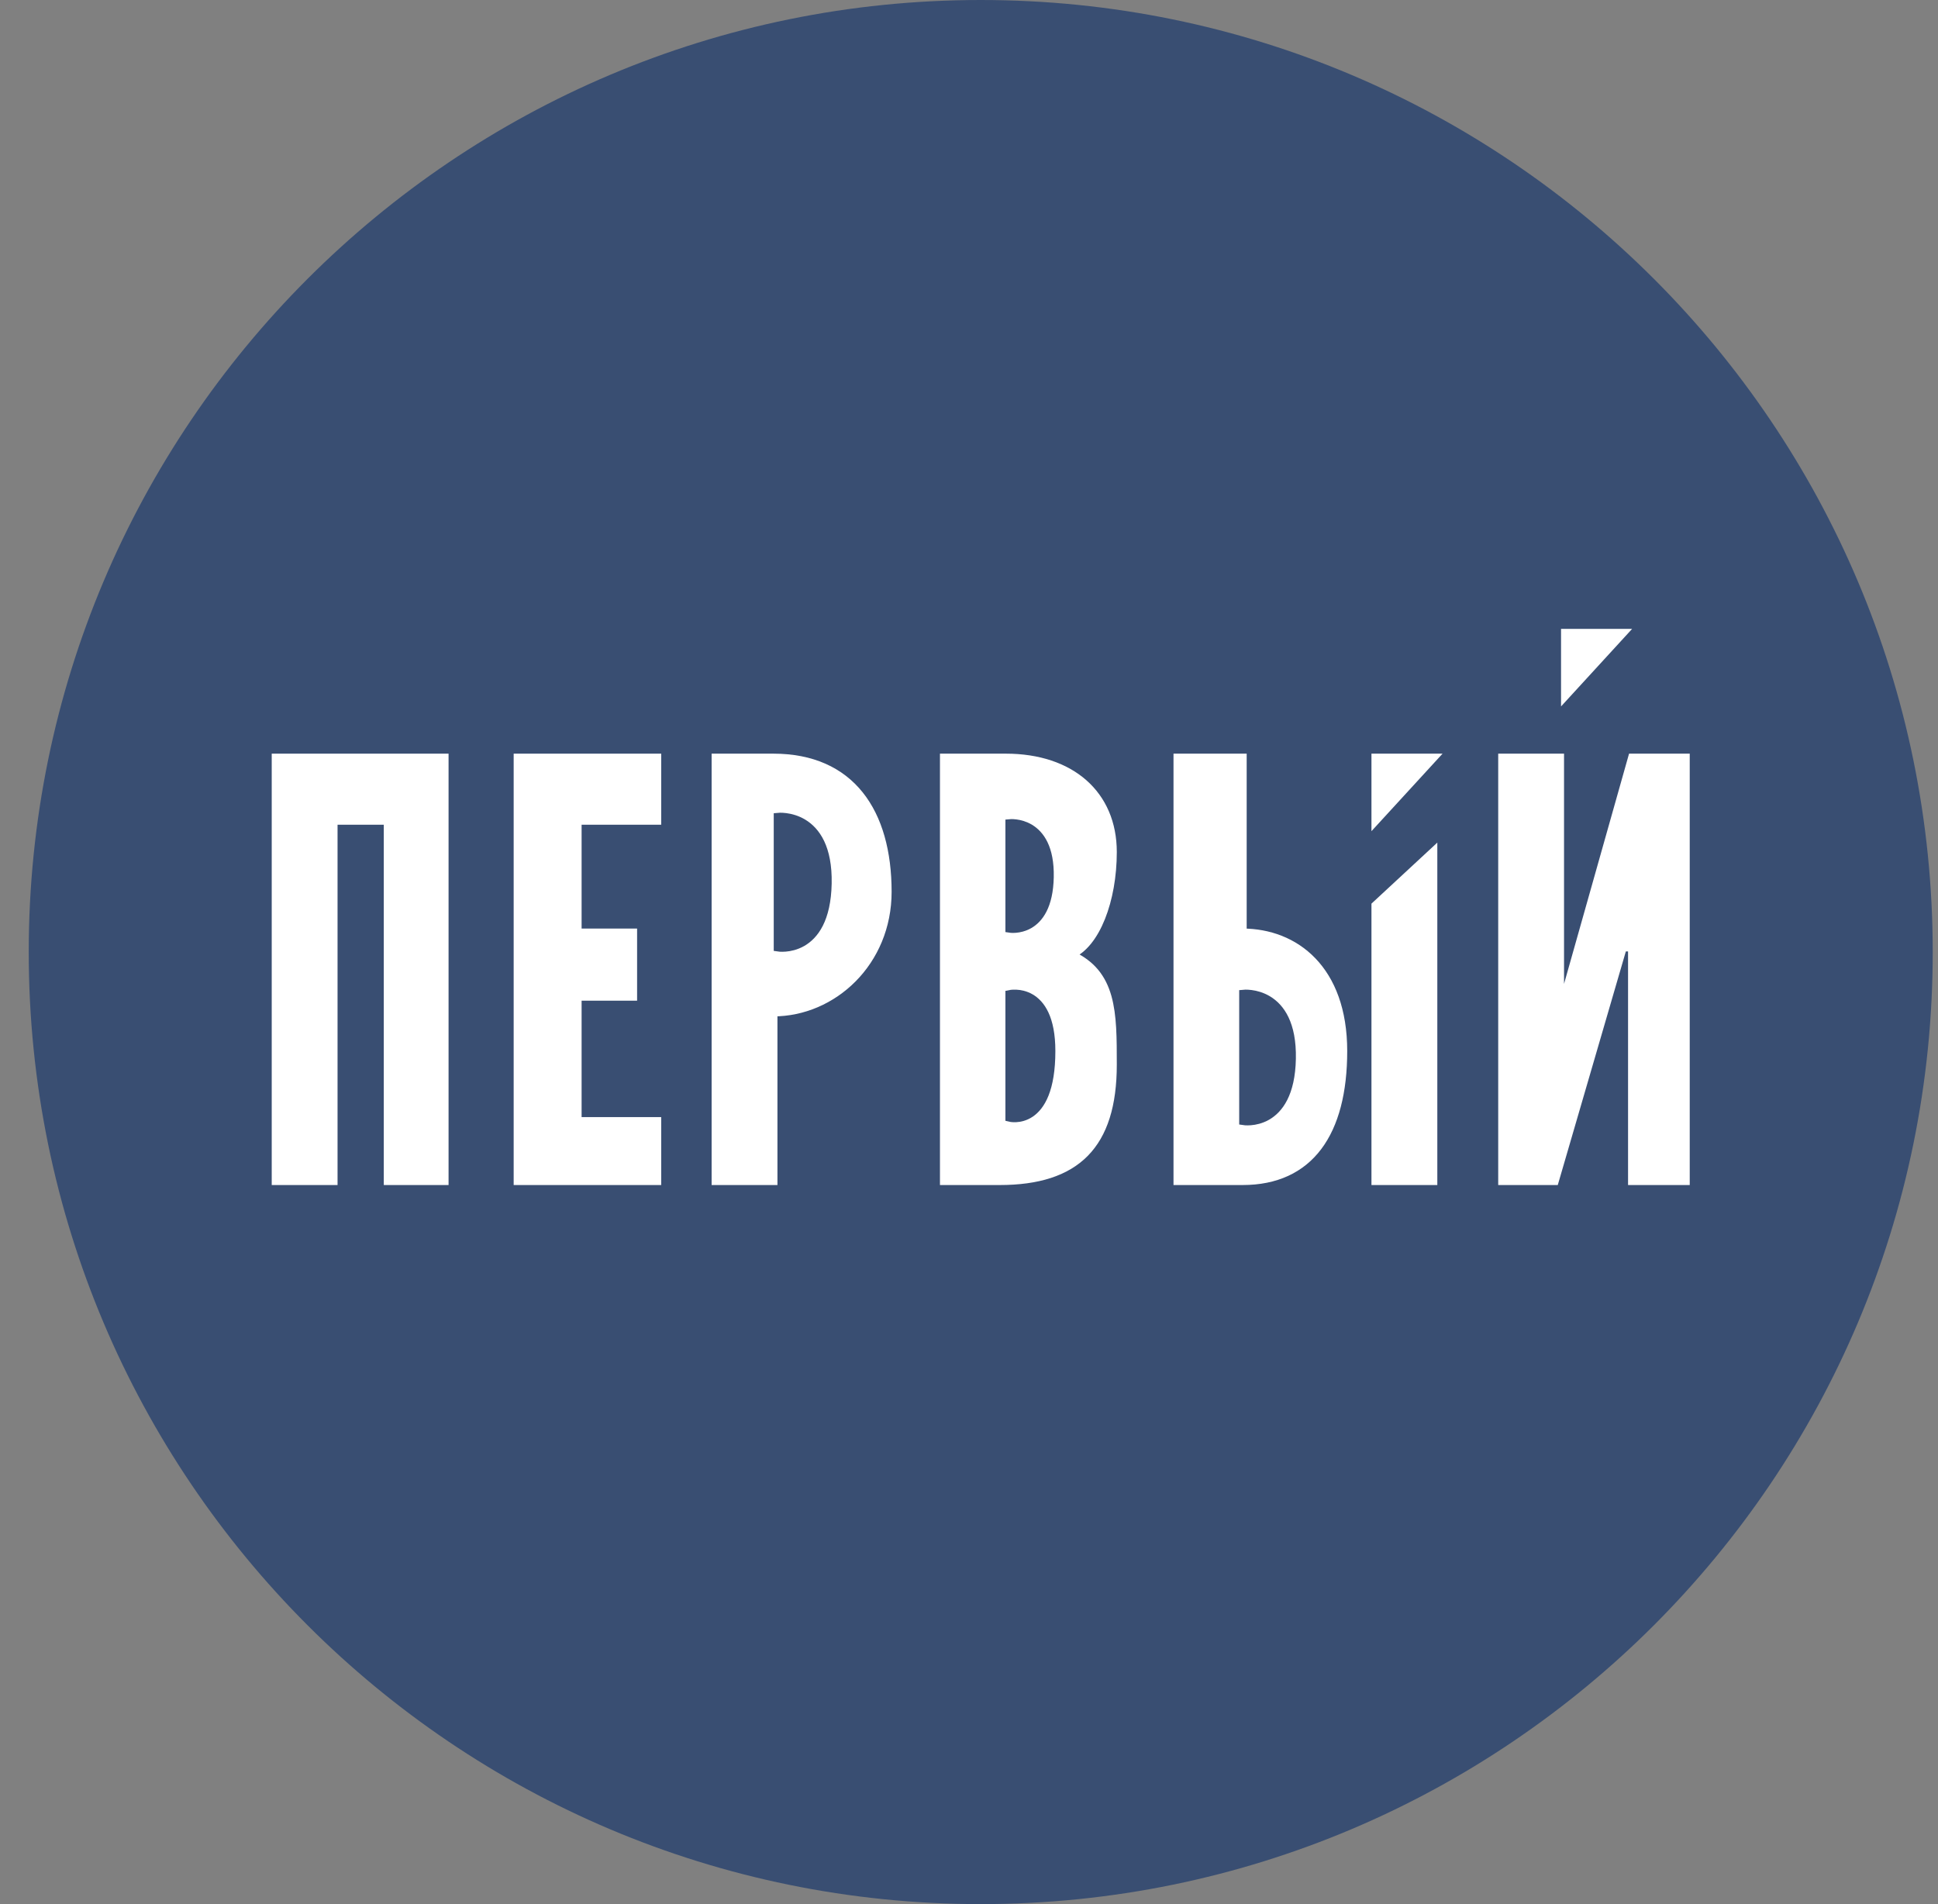 <svg width="57" height="56" viewBox="0 0 57 56" fill="none" xmlns="http://www.w3.org/2000/svg">
<rect x="0" y="0" width="57" height="56" fill="#808080" stroke="none"/>
<g clip-path="url(#clip0_3760_2363)">
<path d="M56.845 28C56.845 12.536 44.309 0 28.845 0C13.381 0 0.845 12.536 0.845 28C0.845 43.464 13.381 56 28.845 56C44.309 56 56.845 43.464 56.845 28Z" fill="#394E72"/>
<path d="M8.113 34.731H9.807V24.134H11.409V34.731H13.072V22.286H8.113V34.731Z" fill="white"/>
<path d="M15.229 22.286V34.731H19.326V32.975H16.985V29.309H18.617V27.43H16.985V24.134H19.326V22.286H15.229Z" fill="white"/>
<path d="M21.051 22.286V34.731H22.745V29.771C24.501 29.771 26.103 28.292 26.103 26.229C26.103 23.887 25.025 22.286 22.745 22.286H21.051Z" fill="white"/>
<path d="M27.767 34.731V22.286H29.584C31.494 22.286 32.726 23.364 32.726 25.058C32.726 26.475 32.233 27.769 31.494 28.077C32.726 28.631 32.726 29.771 32.726 31.311C32.726 33.683 31.648 34.731 29.399 34.731H27.767Z" fill="white"/>
<path d="M34.636 34.731V22.286H36.546V27.43C38.086 27.43 39.503 28.508 39.503 30.911C39.503 33.314 38.517 34.731 36.546 34.731H34.636Z" fill="white"/>
<path d="M40.458 26.629V34.731H42.153V25.058L40.458 26.629Z" fill="white"/>
<path d="M40.458 22.286V24.134L42.153 22.286H40.458Z" fill="white"/>
<path d="M44.186 34.731V22.286H45.88V29.155H46.065L48.005 22.286H49.577V34.731H48.005V27.861H47.728L45.726 34.731H44.186Z" fill="white"/>
<path d="M46.034 18.617V20.465L47.728 18.617H46.034Z" fill="white"/>
<path d="M8.113 34.731H9.807V24.134H11.409V34.731H13.072V22.286H8.113V34.731Z" stroke="white" stroke-width="0.242"/>
<path d="M15.229 22.286V34.731H19.326V32.975H16.985V29.309H18.617V27.43H16.985V24.134H19.326V22.286H15.229Z" stroke="white" stroke-width="0.242"/>
<path d="M21.051 22.286V34.731H22.745V29.771C24.501 29.771 26.103 28.292 26.103 26.229C26.103 23.887 25.025 22.286 22.745 22.286H21.051Z" stroke="white" stroke-width="0.242"/>
<path d="M27.767 34.731V22.286H29.584C31.494 22.286 32.726 23.364 32.726 25.058C32.726 26.475 32.233 27.769 31.494 28.077C32.726 28.631 32.726 29.771 32.726 31.311C32.726 33.683 31.648 34.731 29.399 34.731H27.767Z" stroke="white" stroke-width="0.242"/>
<path d="M34.636 34.731V22.286H36.546V27.43C38.086 27.43 39.503 28.508 39.503 30.911C39.503 33.314 38.517 34.731 36.546 34.731H34.636Z" stroke="white" stroke-width="0.242"/>
<path d="M40.458 26.629V34.731H42.153V25.058L40.458 26.629Z" stroke="white" stroke-width="0.242"/>
<path d="M40.458 22.286V24.134L42.153 22.286H40.458Z" stroke="white" stroke-width="0.242"/>
<path d="M44.186 34.731V22.286H45.88V29.155H46.065L48.005 22.286H49.577V34.731H48.005V27.861H47.728L45.726 34.731H44.186Z" stroke="white" stroke-width="0.242"/>
<path d="M46.034 18.617V20.465L47.728 18.617H46.034Z" stroke="white" stroke-width="0.242"/>
<path d="M22.878 27.863V24.026C22.878 24.026 24.382 23.867 24.34 25.984C24.298 28.099 22.878 27.863 22.878 27.863Z" fill="#394E72" stroke="#394E72" stroke-width="0.242"/>
<path d="M29.692 27.31V24.213C29.692 24.213 30.906 24.084 30.872 25.794C30.838 27.5 29.692 27.31 29.692 27.31Z" fill="#394E72" stroke="#394E72" stroke-width="0.242"/>
<path d="M36.568 32.969V29.229C36.568 29.229 38.034 29.074 37.993 31.138C37.952 33.199 36.568 32.969 36.568 32.969Z" fill="#394E72" stroke="#394E72" stroke-width="0.242"/>
<path d="M29.692 32.869V29.239C29.692 29.239 30.919 28.968 30.919 30.911C30.919 33.183 29.692 32.869 29.692 32.869Z" fill="#394E72" stroke="#394E72" stroke-width="0.242"/>
</g>
<defs>
<clipPath id="clip0_3760_2363">
<rect width="56" height="56" fill="white" transform="translate(0.845)"/>
</clipPath>
</defs>
</svg>
